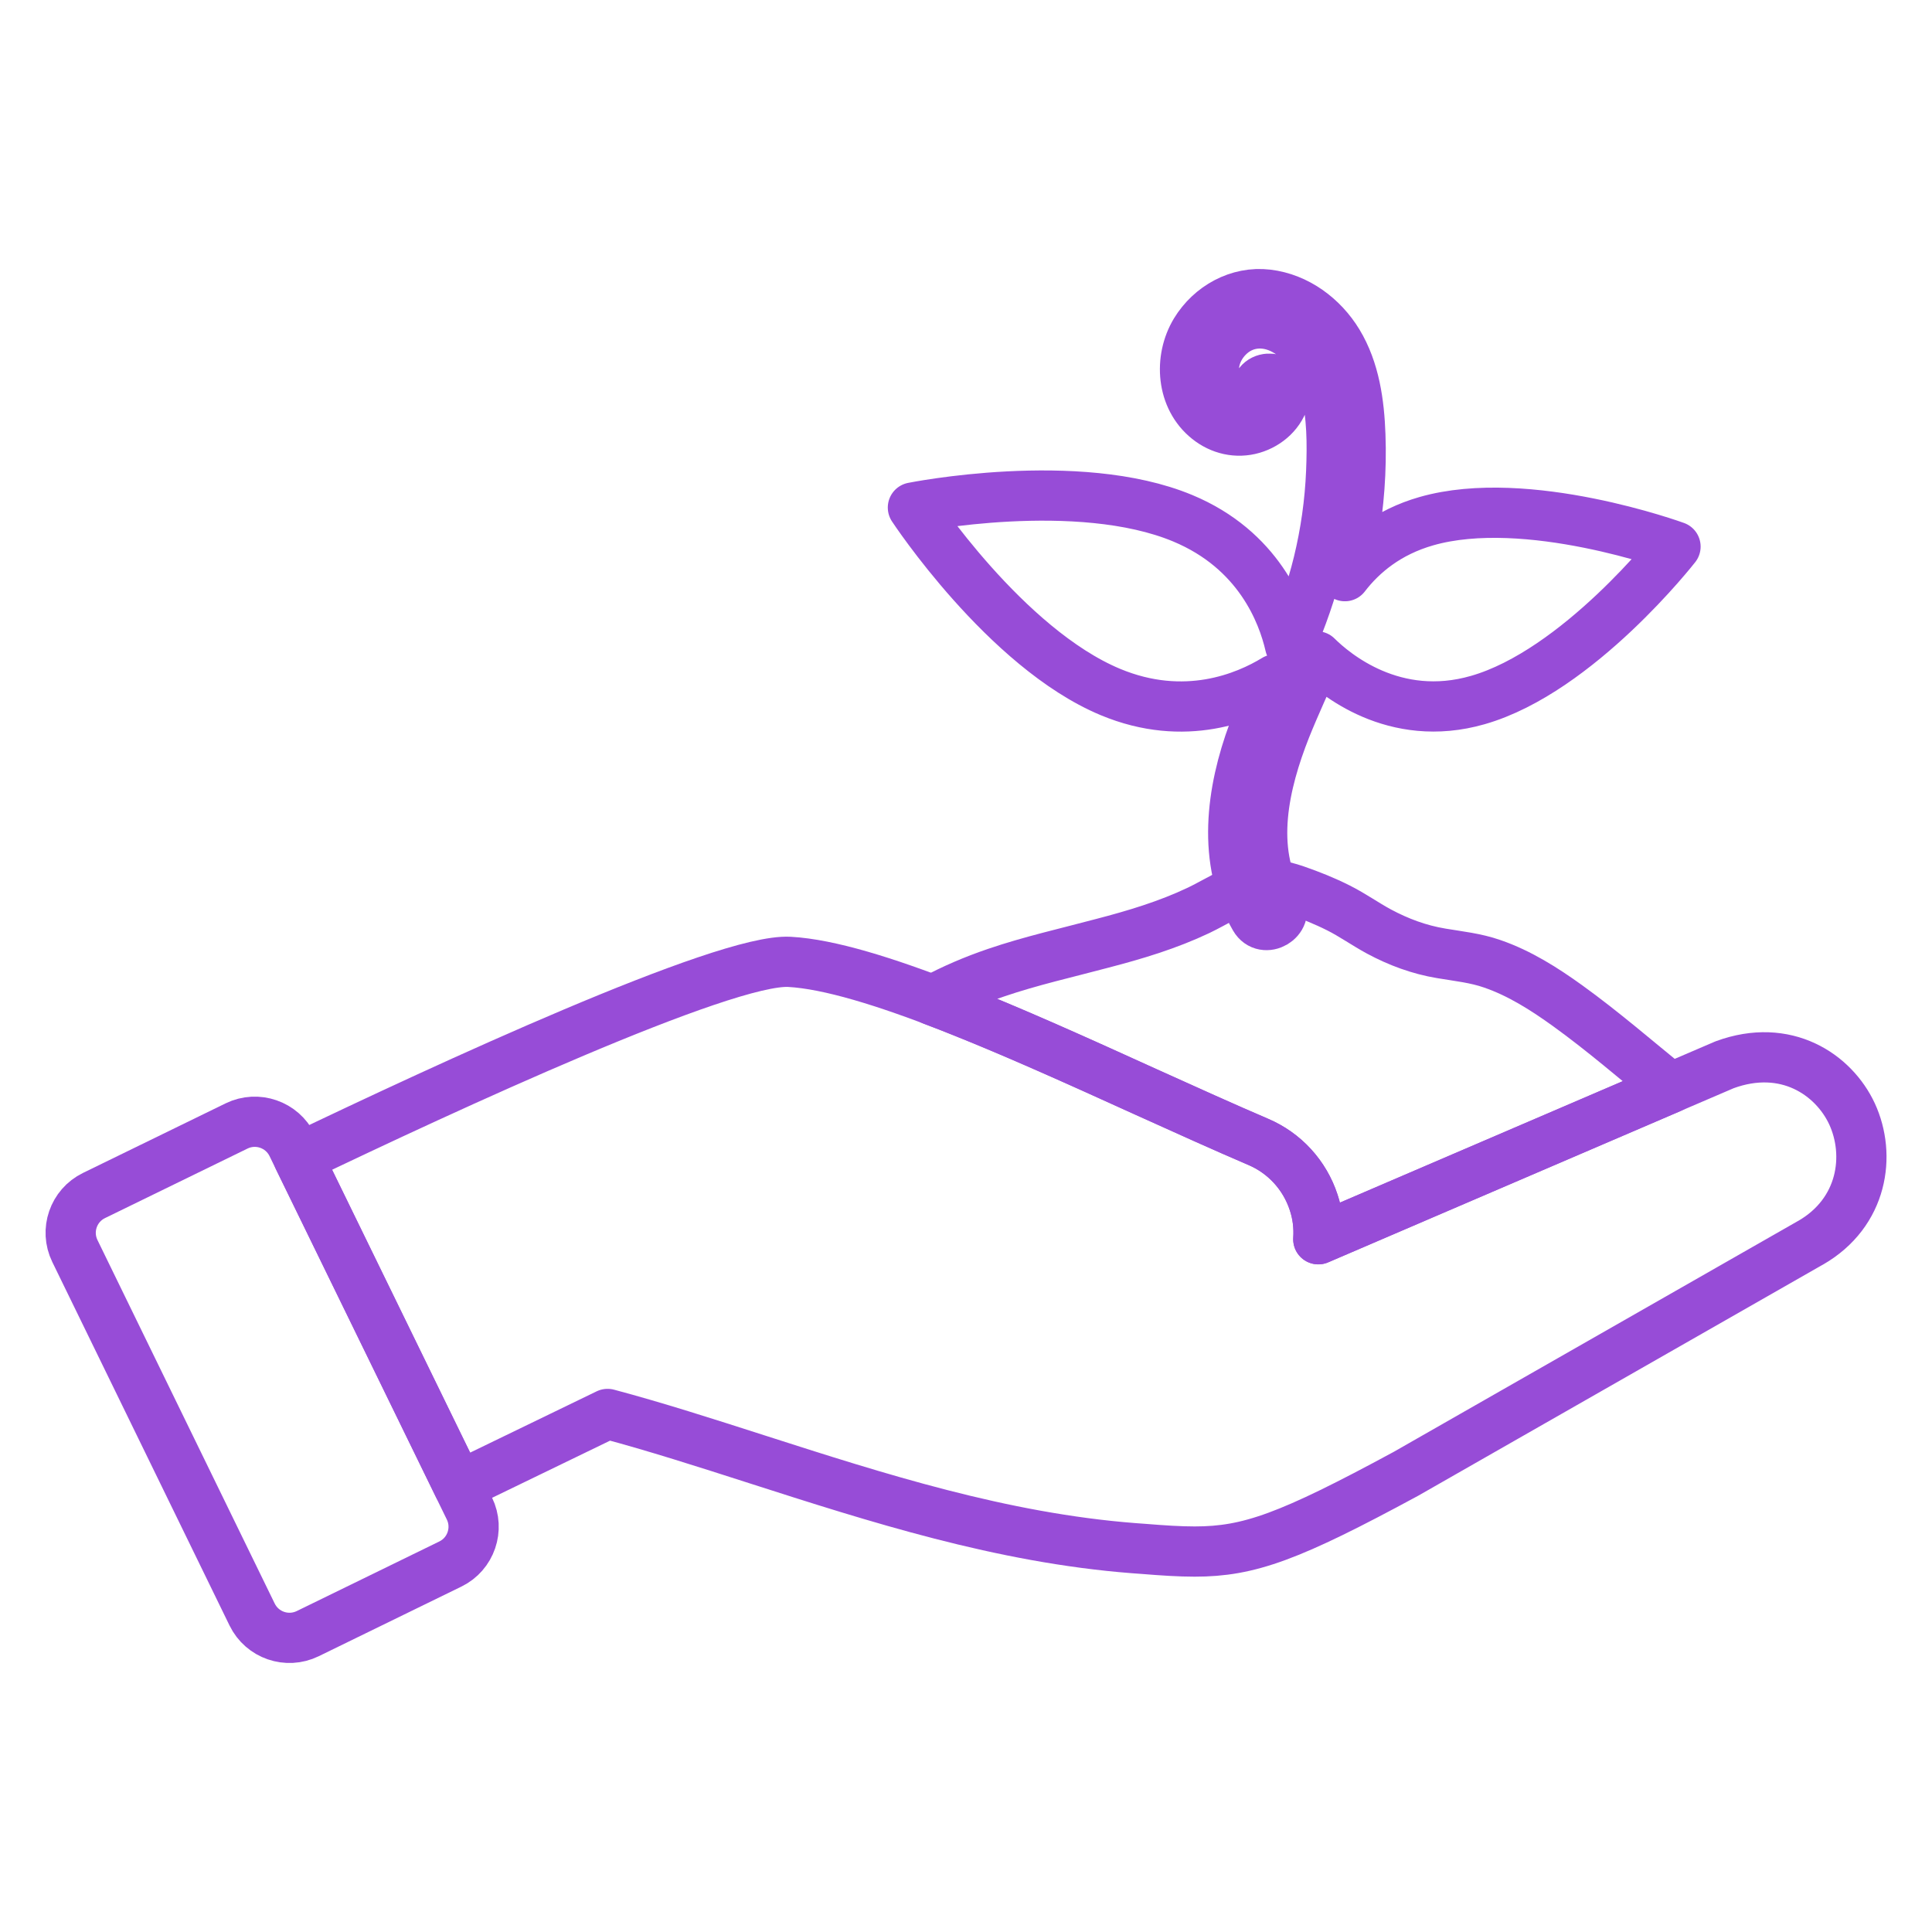 <?xml version="1.0" encoding="utf-8"?>
<!-- Generator: Adobe Illustrator 28.1.0, SVG Export Plug-In . SVG Version: 6.00 Build 0)  -->
<svg version="1.1" id="Layer_1" xmlns="http://www.w3.org/2000/svg" xmlns:xlink="http://www.w3.org/1999/xlink" x="0px" y="0px"
	 viewBox="0 0 50 50" enable-background="new 0 0 50 50" xml:space="preserve">
<g>
	
		<path fill-rule="evenodd" clip-rule="evenodd" fill="none" stroke="#974CD7" stroke-width="1.3" stroke-linecap="round" stroke-linejoin="round" stroke-miterlimit="2.613" d="
		M24.135,25.885c0.525-0.284,1.076-0.519,1.643-0.712c0.899-0.307,1.829-0.514,2.749-0.76c0.85-0.221,1.696-0.475,2.492-0.853
		c0.433-0.207,0.843-0.483,1.306-0.615c0.422-0.12,0.806-0.044,1.211,0.094c0.375,0.13,0.748,0.279,1.103,0.458
		c0.361,0.181,0.692,0.418,1.049,0.611c0.511,0.274,1.041,0.47,1.613,0.565c0.445,0.075,0.89,0.12,1.318,0.27
		c0.707,0.243,1.347,0.65,1.951,1.085c0.922,0.665,1.781,1.411,2.665,2.129l-6.506,2.793c-1.028,0.443-1.953,0.837-2.612,1.122
		c0.022-0.321-0.017-0.644-0.12-0.953c-0.231-0.707-0.755-1.278-1.435-1.567c-0.873-0.374-1.857-0.819-2.9-1.29
		C27.835,27.432,25.875,26.542,24.135,25.885z"/>
	
		<path fill-rule="evenodd" clip-rule="evenodd" fill="none" stroke="#974CD7" stroke-width="1.3" stroke-linecap="round" stroke-linejoin="round" stroke-miterlimit="2.613" d="
		M46.854,32.165c0,0,0,0-0.002,0l-10.468,5.978c-3.016,1.632-4.057,2.011-5.466,2.011c-0.394,0-0.821-0.028-1.325-0.069
		l-0.259-0.019c-3.41-0.265-6.635-1.301-9.753-2.302c-1.34-0.43-2.609-0.838-3.857-1.171l-3.856,1.868l-4.079-8.359l-0.065-0.133
		c3.742-1.794,11.03-5.173,12.71-5.076c2.059,0.114,5.869,1.842,9.23,3.368c1.043,0.471,2.027,0.916,2.9,1.29
		c0.681,0.289,1.204,0.86,1.435,1.567c0.103,0.31,0.142,0.632,0.12,0.953c0.659-0.285,1.584-0.679,2.612-1.122
		c7.891-3.388,7.891-3.388,7.902-3.393c1.59-0.584,2.822,0.253,3.296,1.269C48.424,29.895,48.214,31.384,46.854,32.165z"/>
	
		<path fill-rule="evenodd" clip-rule="evenodd" fill="none" stroke="#974CD7" stroke-width="1.3" stroke-linecap="round" stroke-linejoin="round" stroke-miterlimit="2.613" d="
		M11.655,40.477l-3.692,1.802c-0.534,0.26-1.177,0.039-1.438-0.495l-4.587-9.408c-0.26-0.533-0.039-1.176,0.494-1.436l3.692-1.801
		c0.533-0.259,1.176-0.037,1.436,0.496l0.227,0.467l4.142,8.489l0.219,0.449C12.409,39.574,12.187,40.218,11.655,40.477z"/>
	
		<path fill-rule="evenodd" clip-rule="evenodd" fill="none" stroke="#974CD7" stroke-width="1.3" stroke-linecap="round" stroke-linejoin="round" stroke-miterlimit="2.613" d="
		M43.362,14.146c0,0-2.516,3.227-5.116,3.971c-2.172,0.625-3.715-0.684-4.165-1.13c-0.268,0.623-0.557,1.236-0.809,1.866
		c-0.559,1.414-0.96,3.121-0.146,4.524c0.245,0.42-0.409,0.801-0.652,0.381c-0.858-1.48-0.61-3.282-0.04-4.815
		c0.172-0.461,0.366-0.91,0.566-1.36c-0.752,0.459-2.331,1.132-4.265,0.325c-2.718-1.136-5.109-4.773-5.109-4.773
		s4.266-0.857,6.985,0.278c1.958,0.817,2.582,2.443,2.776,3.292c0.3-0.697,0.554-1.41,0.733-2.147
		c0.187-0.769,0.298-1.555,0.331-2.347c0.029-0.715,0.027-1.463-0.151-2.163c-0.159-0.624-0.488-1.202-1.07-1.514
		c-0.495-0.266-1.058-0.211-1.45,0.186c-0.37,0.372-0.502,0.948-0.189,1.398c0.072,0.101,0.17,0.192,0.286,0.24
		c0.092,0.039,0.159,0.046,0.274,0.028c0.034-0.006,0.189-0.069,0.232-0.1c0.096-0.079,0.108-0.114,0.132-0.216
		c0.114-0.472,0.841-0.272,0.73,0.2c-0.099,0.407-0.433,0.708-0.826,0.824c-0.408,0.12-0.832,0.02-1.161-0.244
		c-0.68-0.541-0.752-1.557-0.32-2.273c0.389-0.64,1.111-1.043,1.864-0.953c0.764,0.091,1.428,0.587,1.823,1.237
		c0.434,0.715,0.552,1.575,0.581,2.398c0.034,0.902-0.036,1.805-0.191,2.692c-0.058,0.323-0.126,0.643-0.209,0.96
		c0.446-0.58,1.113-1.138,2.108-1.423C39.519,12.742,43.362,14.146,43.362,14.146z"/>
</g>
</svg>
